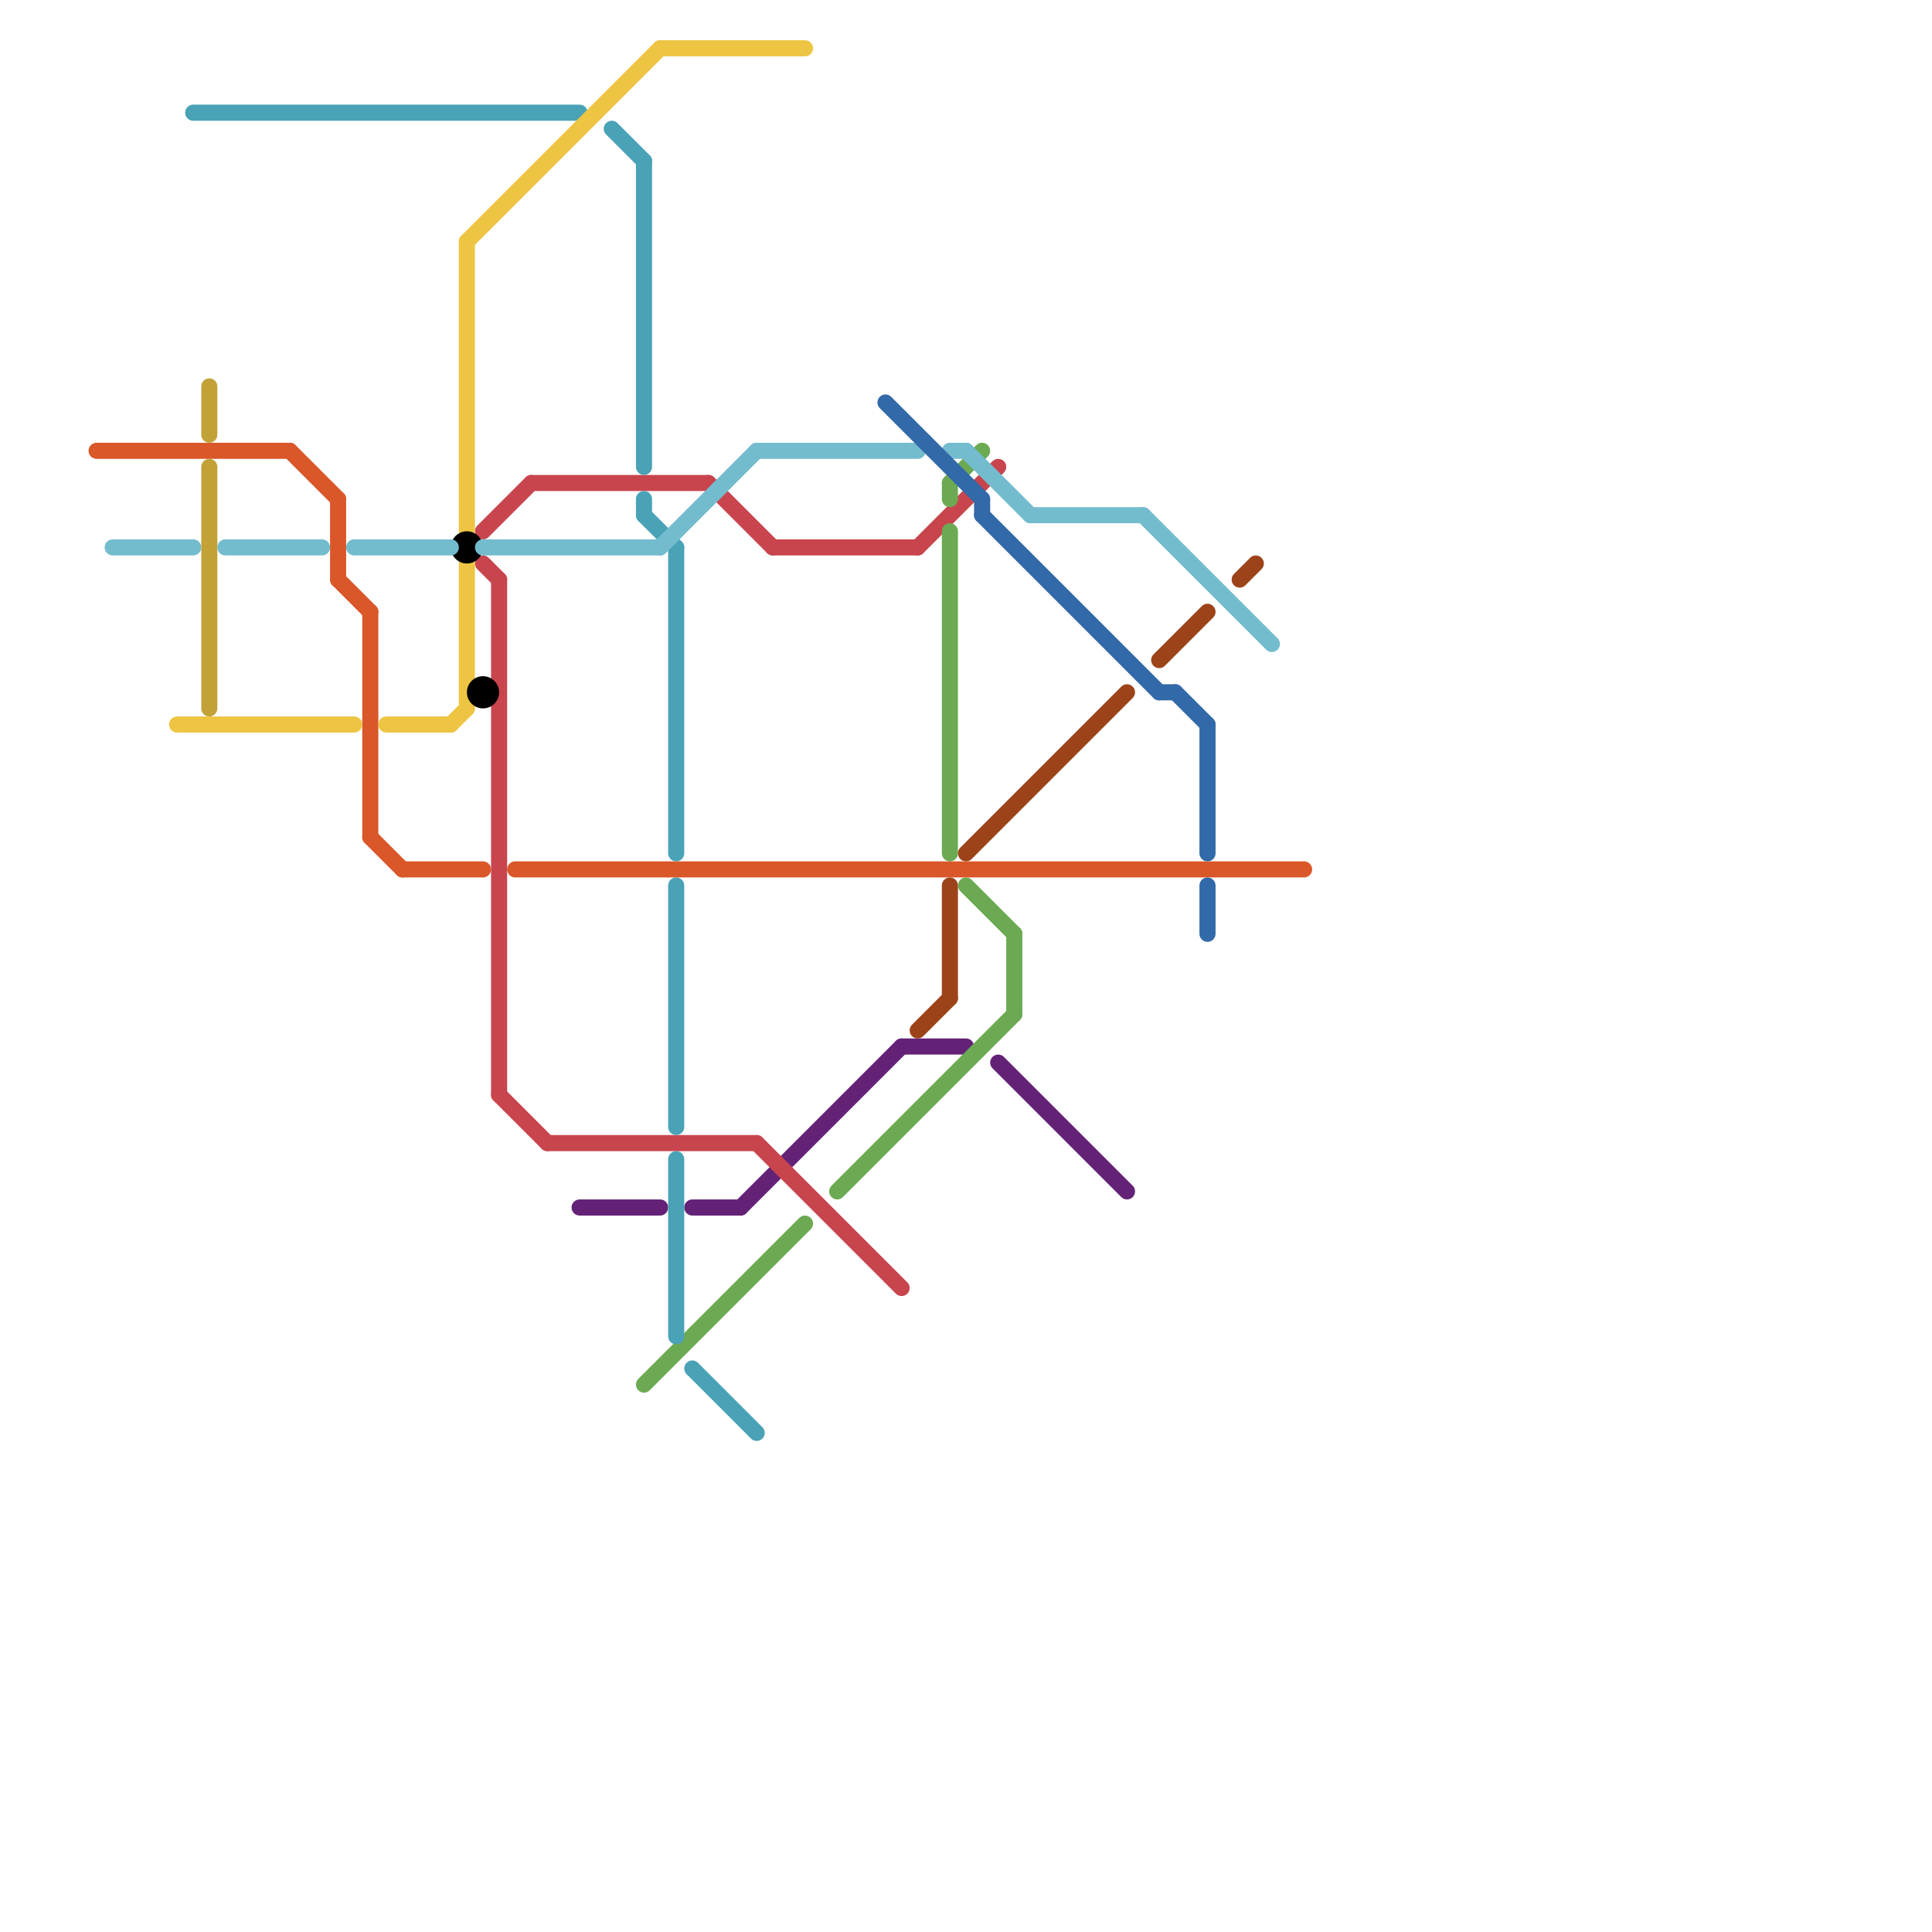 
<svg version="1.1" xmlns="http://www.w3.org/2000/svg" viewBox="0 0 120 120">
<style>text { font: 1px Helvetica; font-weight: 600; white-space: pre; dominant-baseline: central; } line { stroke-width: 1; fill: none; stroke-linecap: round; stroke-linejoin: round; } .c0 { stroke: #642277 } .c1 { stroke: #c8454e } .c2 { stroke: #6baa53 } .c3 { stroke: #4aa2b7 } .c4 { stroke: #9d431a } .c5 { stroke: #d95728 } .c6 { stroke: #edc542 } .c7 { stroke: #000000 } .c8 { stroke: #73bcce } .c9 { stroke: #3269a8 } .c10 { stroke: #c2a137 } .w1 { stroke-width: 1; }</style><defs><g id="wm-xf"><circle r="1.2" fill="#000"/><circle r="0.9" fill="#fff"/><circle r="0.6" fill="#000"/><circle r="0.3" fill="#fff"/></g><g id="wm"><circle r="0.6" fill="#000"/><circle r="0.3" fill="#fff"/></g></defs><line class="c0 " x1="46" y1="75" x2="56" y2="65"/><line class="c0 " x1="36" y1="75" x2="41" y2="75"/><line class="c0 " x1="43" y1="75" x2="46" y2="75"/><line class="c0 " x1="62" y1="66" x2="70" y2="74"/><line class="c0 " x1="56" y1="65" x2="60" y2="65"/><line class="c1 " x1="44" y1="30" x2="48" y2="34"/><line class="c1 " x1="31" y1="36" x2="31" y2="68"/><line class="c1 " x1="30" y1="33" x2="33" y2="30"/><line class="c1 " x1="34" y1="71" x2="47" y2="71"/><line class="c1 " x1="48" y1="34" x2="57" y2="34"/><line class="c1 " x1="57" y1="34" x2="62" y2="29"/><line class="c1 " x1="47" y1="71" x2="56" y2="80"/><line class="c1 " x1="31" y1="68" x2="34" y2="71"/><line class="c1 " x1="33" y1="30" x2="44" y2="30"/><line class="c1 " x1="30" y1="35" x2="31" y2="36"/><line class="c2 " x1="52" y1="74" x2="63" y2="63"/><line class="c2 " x1="59" y1="30" x2="59" y2="31"/><line class="c2 " x1="63" y1="58" x2="63" y2="63"/><line class="c2 " x1="59" y1="33" x2="59" y2="53"/><line class="c2 " x1="40" y1="86" x2="50" y2="76"/><line class="c2 " x1="60" y1="55" x2="63" y2="58"/><line class="c2 " x1="59" y1="30" x2="61" y2="28"/><line class="c3 " x1="40" y1="31" x2="40" y2="32"/><line class="c3 " x1="38" y1="8" x2="40" y2="10"/><line class="c3 " x1="43" y1="85" x2="47" y2="89"/><line class="c3 " x1="40" y1="10" x2="40" y2="29"/><line class="c3 " x1="42" y1="72" x2="42" y2="83"/><line class="c3 " x1="12" y1="7" x2="36" y2="7"/><line class="c3 " x1="40" y1="32" x2="42" y2="34"/><line class="c3 " x1="42" y1="34" x2="42" y2="53"/><line class="c3 " x1="42" y1="55" x2="42" y2="70"/><line class="c4 " x1="60" y1="53" x2="70" y2="43"/><line class="c4 " x1="59" y1="55" x2="59" y2="62"/><line class="c4 " x1="72" y1="41" x2="75" y2="38"/><line class="c4 " x1="57" y1="64" x2="59" y2="62"/><line class="c4 " x1="77" y1="36" x2="78" y2="35"/><line class="c5 " x1="32" y1="54" x2="81" y2="54"/><line class="c5 " x1="18" y1="28" x2="21" y2="31"/><line class="c5 " x1="23" y1="52" x2="25" y2="54"/><line class="c5 " x1="6" y1="28" x2="18" y2="28"/><line class="c5 " x1="23" y1="38" x2="23" y2="52"/><line class="c5 " x1="21" y1="36" x2="23" y2="38"/><line class="c5 " x1="21" y1="31" x2="21" y2="36"/><line class="c5 " x1="25" y1="54" x2="30" y2="54"/><line class="c6 " x1="28" y1="45" x2="29" y2="44"/><line class="c6 " x1="29" y1="15" x2="41" y2="3"/><line class="c6 " x1="41" y1="3" x2="50" y2="3"/><line class="c6 " x1="11" y1="45" x2="22" y2="45"/><line class="c6 " x1="24" y1="45" x2="28" y2="45"/><line class="c6 " x1="29" y1="35" x2="29" y2="44"/><line class="c6 " x1="29" y1="15" x2="29" y2="33"/><circle cx="30" cy="43" r="1" fill="#000000" /><circle cx="29" cy="34" r="1" fill="#000000" /><line class="c8 " x1="30" y1="34" x2="41" y2="34"/><line class="c8 " x1="14" y1="34" x2="20" y2="34"/><line class="c8 " x1="64" y1="32" x2="71" y2="32"/><line class="c8 " x1="47" y1="28" x2="57" y2="28"/><line class="c8 " x1="60" y1="28" x2="64" y2="32"/><line class="c8 " x1="41" y1="34" x2="47" y2="28"/><line class="c8 " x1="22" y1="34" x2="28" y2="34"/><line class="c8 " x1="7" y1="34" x2="12" y2="34"/><line class="c8 " x1="59" y1="28" x2="60" y2="28"/><line class="c8 " x1="71" y1="32" x2="79" y2="40"/><line class="c9 " x1="75" y1="55" x2="75" y2="58"/><line class="c9 " x1="75" y1="45" x2="75" y2="53"/><line class="c9 " x1="72" y1="43" x2="73" y2="43"/><line class="c9 " x1="55" y1="25" x2="61" y2="31"/><line class="c9 " x1="61" y1="31" x2="61" y2="32"/><line class="c9 " x1="73" y1="43" x2="75" y2="45"/><line class="c9 " x1="61" y1="32" x2="72" y2="43"/><line class="c10 " x1="13" y1="29" x2="13" y2="44"/><line class="c10 " x1="13" y1="24" x2="13" y2="27"/>
</svg>
